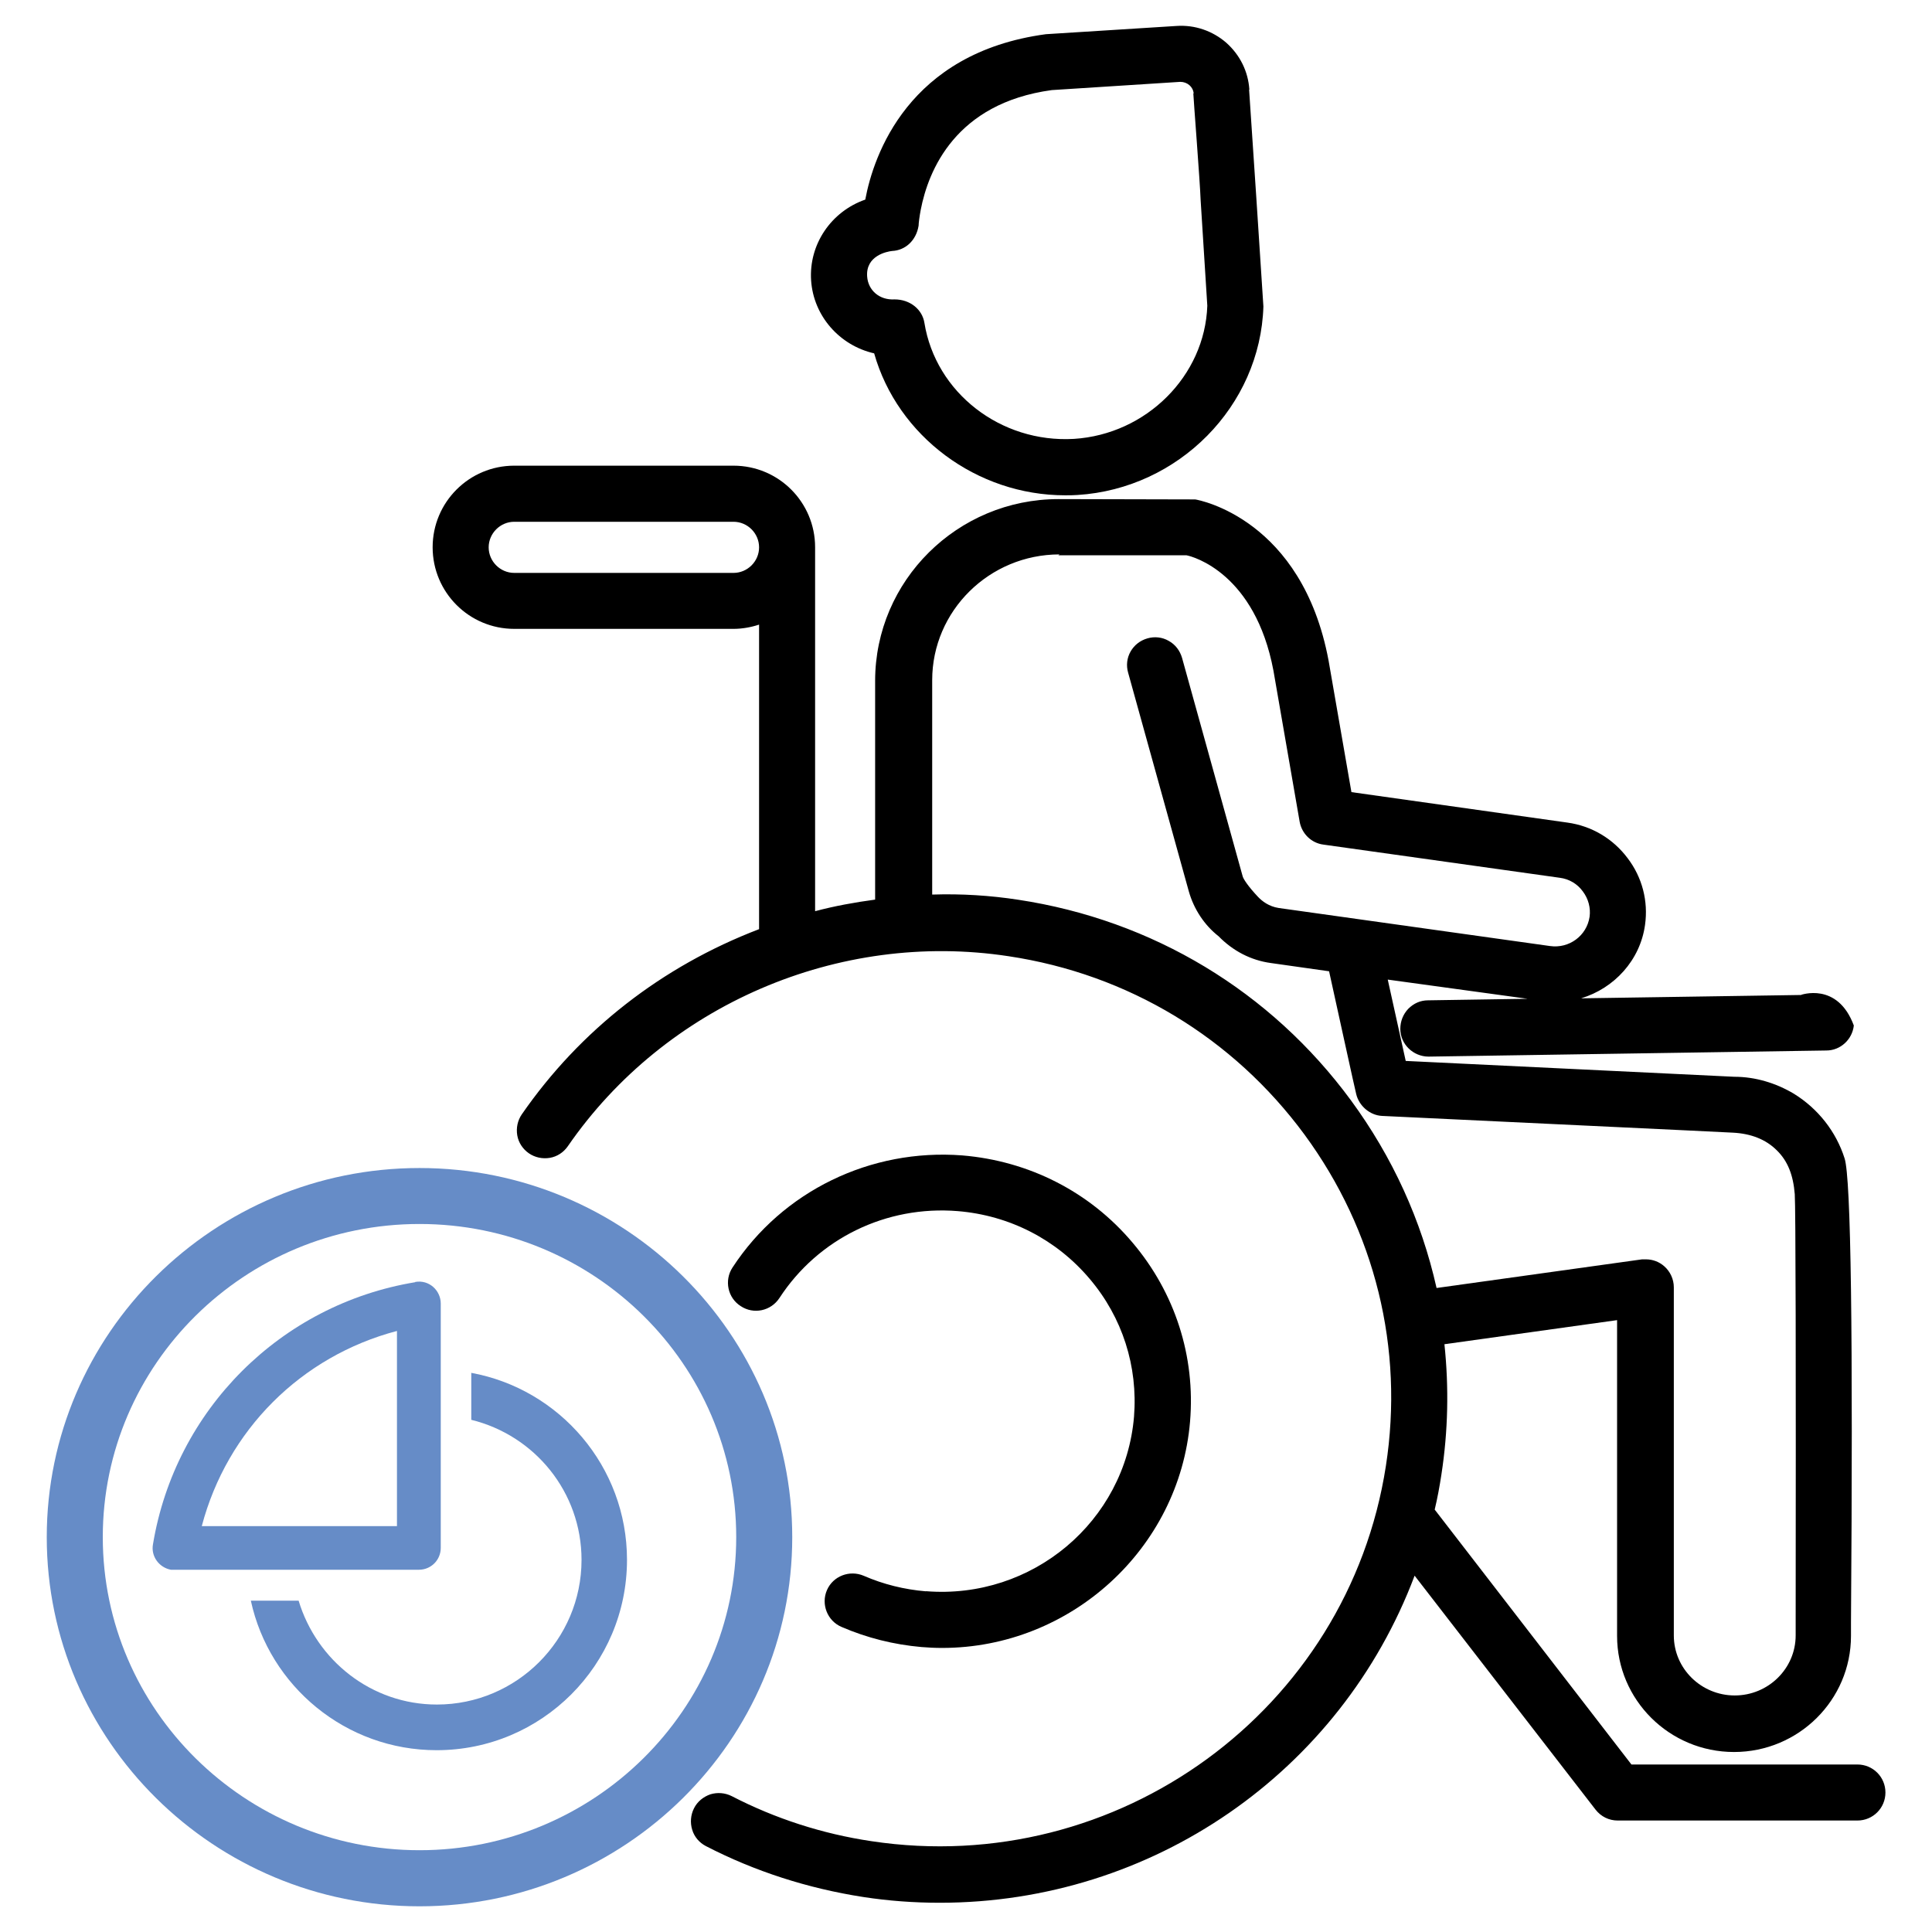 <svg xmlns="http://www.w3.org/2000/svg" id="_&#xD1;&#xEB;&#xEE;&#xE9;_1" data-name="&#xD1;&#xEB;&#xEE;&#xE9; 1" viewBox="0 0 300 300"><defs><style> .cls-1 { fill: none; } .cls-2 { fill: #668cc7; } </style></defs><path class="cls-2" d="M65.14,181.37c-31.92,0-57.88,25.73-57.88,57.32s25.96,57.32,57.88,57.32,57.88-25.73,57.88-57.32-25.96-57.32-57.88-57.32ZM114.32,238.68c0,26.81-22.09,48.62-49.18,48.62s-49.18-21.8-49.18-48.62,22.04-48.62,49.18-48.62,49.18,21.8,49.18,48.62Z"></path><path class="cls-2" d="M64.47,199.1c-20.9,3.45-37.27,19.82-40.72,40.72-.33,1.84.95,3.59,2.79,3.93h38.5c1.89,0,3.4-1.51,3.4-3.4v-37.93c0-2.03-1.8-3.74-3.97-3.36v.05ZM61.64,206.67v30.31h-30.31c3.93-14.9,15.42-26.39,30.31-30.31Z"></path><path class="cls-1" d="M66.37,211.4c-2.32.61-4.54,1.47-6.67,2.41,2.13-.61,4.35-.99,6.67-1.09v-1.32Z"></path><path class="cls-2" d="M73.18,213.19v7.28c9.84,2.41,17.12,11.21,17.12,21.75,0,12.39-10.07,22.46-22.46,22.46-10.17,0-18.68-6.86-21.47-16.13h-7.42c2.88,13.29,14.75,23.22,28.85,23.22,16.32,0,29.56-13.24,29.56-29.56,0-14.47-10.45-26.53-24.21-29.04h.05Z"></path><path d="M194,13.91c-.19-2.84-1.47-5.39-3.59-7.28-2.13-1.84-4.87-2.79-7.71-2.6l-20.29,1.28c-21.42,2.88-26.77,18.87-28.04,25.63v.05c-5.3,1.84-8.8,6.95-8.42,12.58.38,5.49,4.4,10.07,9.79,11.3,3.64,12.86,15.94,22.04,29.65,22.04.66,0,1.32,0,1.94-.05,15.7-.99,28.37-13.81,28.85-29.27,0-.24-2.18-33.43-2.22-33.67h.05ZM185.3,14.52c0,.52,1.04,13.76,1.13,16.5l1.04,16.46c-.38,10.88-9.46,19.96-20.71,20.67-11.4.66-21.47-7.19-23.22-18.02-.33-2.08-2.22-3.64-4.63-3.64h0c-2.36.14-4.11-1.42-4.26-3.55-.24-3.22,3.03-3.88,3.88-3.97,2.03-.09,3.74-1.61,4.11-3.93,0-.38.14-1.47.33-2.46,1.18-6.1,5.39-16.55,20.34-18.59l19.96-1.28c1.09,0,1.99.76,2.08,1.8h-.05Z"></path><g><path d="M143.78,247.1c-3.36-.28-6.62-1.09-9.65-2.41-2.22-.95-4.78.05-5.72,2.22-.95,2.18.05,4.78,2.27,5.72,3.93,1.7,8.09,2.74,12.39,3.12,1.09.09,2.13.14,3.22.14,19.96,0,36.84-15.42,38.5-35.14.85-10.12-2.32-20-8.94-27.81-6.67-7.9-16.08-12.67-26.44-13.53-14.23-1.09-27.9,5.53-35.66,17.4-1.32,1.99-.76,4.73,1.28,6.01,1.99,1.32,4.68.76,6.01-1.28,6.01-9.22,16.55-14.38,27.67-13.48,8.04.66,15.32,4.4,20.48,10.5,5.11,6.01,7.52,13.62,6.9,21.42-1.37,16.27-15.8,28.42-32.3,27.1Z"></path><path d="M279.7,154.5l-34.19.52c5.15-1.56,9.17-5.91,9.93-11.4.52-3.69-.43-7.38-2.7-10.36-2.27-3.03-5.58-5.01-9.36-5.53l-33.53-4.73-3.55-20.43c-4.11-21.94-20.05-24.92-20.71-25.02-.19,0-.28,0-21.23-.05-15.7,0-28.47,12.67-28.47,28.23v33.96c-3.17.43-6.29.99-9.32,1.8v-56.51c0-7-5.67-12.67-12.67-12.67h-34.05c-7,0-12.67,5.67-12.67,12.67s5.67,12.67,12.67,12.67h34.05c1.32,0,2.7-.24,3.97-.66v47.29c-15.09,5.77-27.81,15.7-36.84,28.75-.66.95-.9,2.13-.71,3.26.19,1.13.85,2.13,1.8,2.79.95.66,2.13.9,3.26.71,1.13-.19,2.13-.85,2.79-1.8,15.13-21.94,42.04-33.53,68.43-29.51,18.59,2.79,34.9,12.67,45.97,27.71,10.97,14.94,15.46,33.2,12.63,51.45-5.86,37.93-41.66,64.03-79.87,58.26-7.61-1.13-14.94-3.5-21.71-7-1.04-.52-2.22-.61-3.31-.28-1.09.38-2.03,1.13-2.55,2.18-.52,1.04-.61,2.22-.28,3.31.33,1.13,1.13,2.03,2.13,2.55,7.61,3.93,15.84,6.57,24.4,7.9,3.93.61,7.94.9,11.92.9,33.01,0,62.24-20.29,73.73-50.79l28.09,36.32c.85,1.09,2.08,1.7,3.45,1.7h37.22c2.41,0,4.35-1.94,4.35-4.35s-1.94-4.35-4.35-4.35h-35.09l-30.55-39.58c.43-1.8.76-3.59,1.04-5.44,1.04-6.72,1.18-13.53.47-20.24l26.81-3.74v49.04c0,9.93,8.13,18.02,18.16,18.02s18.16-8.09,18.16-18.02v-2.08c.33-44.74,0-69-.99-72.07-1.32-4.16-4.11-7.71-7.85-10.03-2.84-1.7-6.05-2.65-9.27-2.65h0l-51.03-2.46-2.79-12.63c10.31,1.42,17.55,2.41,21.71,2.98l-15.46.24c-1.18,0-2.22.47-3.07,1.32-.8.85-1.23,1.94-1.23,3.12,0,2.36,1.99,4.3,4.4,4.3l61.76-.95c2.18,0,4.02-1.7,4.26-3.88-2.55-6.86-8.28-4.73-8.28-4.73l.14-.05ZM164.35,86.22h19.86c1.09.19,10.69,2.84,13.53,17.92l4.07,23.46c.33,1.84,1.8,3.31,3.69,3.55l36.7,5.15c1.47.19,2.74.95,3.59,2.13.85,1.13,1.23,2.55,1.04,3.93-.43,2.93-3.17,4.97-6.15,4.54l-42.14-5.91c-1.51-.24-2.55-1.04-3.22-1.75-1.56-1.66-2.27-2.79-2.36-3.17l-9.41-33.91c-.33-1.13-1.04-2.08-2.08-2.65-.99-.57-2.18-.71-3.31-.38s-2.03,1.04-2.6,2.03c-.57.99-.71,2.18-.38,3.31l9.41,33.91c.8,2.84,2.46,5.3,4.63,7,2.22,2.27,5.01,3.74,8.13,4.16l9.03,1.28c.95,4.3,4.11,18.77,4.21,19.06.43,1.84,2.13,3.31,4.02,3.4,53.06,2.51,54.48,2.6,54.48,2.6,2.79.14,5.11,1.04,6.81,2.74,1.7,1.66,2.55,3.83,2.79,6.81.14,2.22.19,25.87.14,66.63v1.89c0,5.15-4.26,9.32-9.46,9.32s-9.46-4.16-9.46-9.32v-54.05c0-1.28-.57-2.46-1.47-3.26-.8-.71-1.8-1.09-2.88-1.09h-.57l-31.92,4.45c-2.36-10.5-6.81-20.29-13.29-29.13-12.44-16.93-30.79-28-51.69-31.16-4.3-.66-8.8-.95-13.34-.8v-33.29c0-10.78,8.89-19.53,19.77-19.53l-.19.14ZM117.87,84.99c0,2.18-1.8,3.97-3.97,3.97h-34.05c-2.18,0-3.97-1.8-3.97-3.97s1.8-3.97,3.97-3.97h34.05c2.18,0,3.97,1.8,3.97,3.97Z"></path></g></svg>